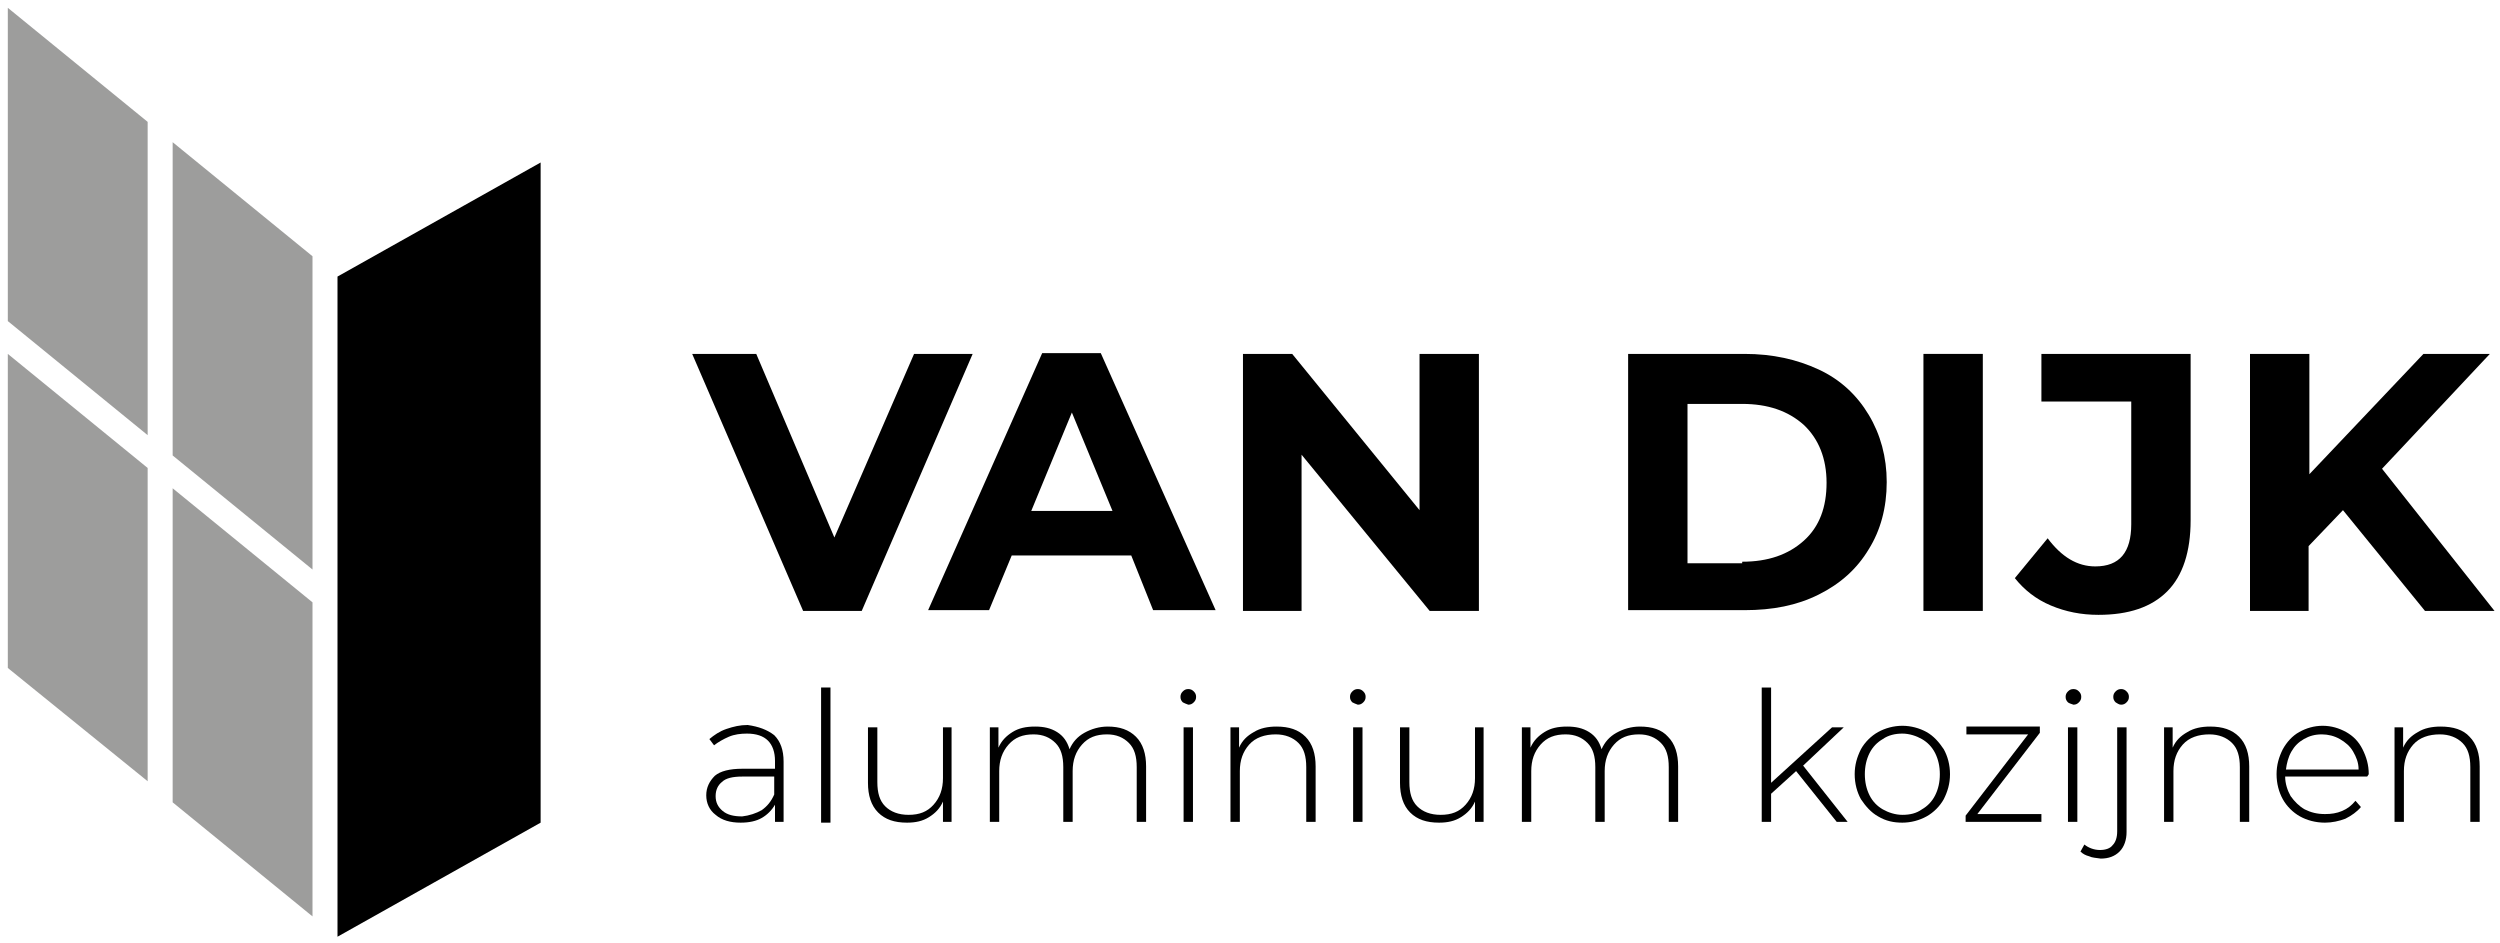 <?xml version="1.0" encoding="utf-8"?>
<!-- Generator: Adobe Illustrator 25.4.1, SVG Export Plug-In . SVG Version: 6.00 Build 0)  -->
<!DOCTYPE svg PUBLIC "-//W3C//DTD SVG 1.1//EN" "http://www.w3.org/Graphics/SVG/1.1/DTD/svg11.dtd">
<svg version="1.1" id="Laag_1" xmlns:x="http://ns.adobe.com/Extensibility/1.0/" xmlns:i="http://ns.adobe.com/AdobeIllustrator/10.0/" xmlns:graph="http://ns.adobe.com/Graphs/1.0/"
	 xmlns="http://www.w3.org/2000/svg" xmlns:xlink="http://www.w3.org/1999/xlink" x="0px" y="0px" width="320px" height="120.7px"
	 viewBox="0 0 320 120.7" style="enable-background:new 0 0 320 120.7;" xml:space="preserve">
<style type="text/css">
	.st0{fill:#9D9D9C;}
</style>
<g>
	<g>
		<path d="M124.5,45.3l-14.2,32.9h-7.5L88.6,45.3h8.2l10,23.5L117,45.3H124.5z"/>
		<path d="M144.8,71.1h-15.3l-2.9,7h-7.8l14.6-32.9h7.5l14.7,32.9h-8L144.8,71.1z M142.4,65.4l-5.2-12.6L132,65.4H142.4z"/>
		<path d="M189.3,45.3v32.9H183l-16.4-20v20h-7.5V45.3h6.3l16.3,20v-20H189.3z"/>
		<path d="M208.4,45.3h14.9c3.6,0,6.7,0.7,9.5,2s4.9,3.3,6.4,5.8c1.5,2.5,2.3,5.4,2.3,8.6c0,3.3-0.8,6.2-2.3,8.6
			c-1.5,2.5-3.6,4.4-6.4,5.8s-5.9,2-9.5,2h-14.9V45.3z M223,71.9c3.3,0,5.9-0.9,7.9-2.7c2-1.8,2.9-4.3,2.9-7.4c0-3.1-1-5.6-2.9-7.4
			c-2-1.8-4.6-2.7-7.9-2.7H216v20.4H223z"/>
		<path d="M246.2,45.3h7.6v32.9h-7.6V45.3z"/>
		<path d="M262.5,77.5c-1.9-0.8-3.4-2-4.6-3.5l4.2-5.1c1.8,2.4,3.8,3.6,6.1,3.6c3.1,0,4.6-1.8,4.6-5.4V51.4h-11.5v-6.1h19.1v21.3
			c0,4-1,7.1-3,9.1c-2,2-4.9,3-8.8,3C266.4,78.7,264.4,78.3,262.5,77.5z"/>
		<path d="M299.9,65.3l-4.4,4.6v8.3H288V45.3h7.6v15.4l14.6-15.4h8.5L304.9,60l14.4,18.2h-8.9L299.9,65.3z"/>
	</g>
	<g>
		<path d="M99.1,94.1c0.8,0.8,1.2,1.9,1.2,3.4v7.7h-1.1v-2.2c-0.4,0.7-1,1.3-1.7,1.7c-0.7,0.4-1.6,0.6-2.7,0.6c-1.3,0-2.4-0.3-3.2-1
			c-0.8-0.6-1.2-1.5-1.2-2.5c0-1,0.4-1.8,1.1-2.5c0.7-0.6,1.9-0.9,3.5-0.9h4.2v-1c0-1.1-0.3-2-0.9-2.6c-0.6-0.6-1.5-0.9-2.7-0.9
			c-0.8,0-1.6,0.1-2.3,0.4c-0.7,0.3-1.4,0.7-1.9,1.1l-0.6-0.8c0.6-0.5,1.3-1,2.2-1.3c0.9-0.3,1.7-0.5,2.7-0.5
			C97.1,93,98.2,93.4,99.1,94.1z M97.5,103.7c0.7-0.5,1.2-1.1,1.6-2v-2.3H95c-1.2,0-2.1,0.2-2.6,0.7c-0.5,0.4-0.8,1-0.8,1.8
			c0,0.8,0.3,1.4,0.9,1.9c0.6,0.5,1.4,0.7,2.5,0.7C95.9,104.4,96.8,104.1,97.5,103.7z"/>
		<path d="M105.1,88h1.2v17.3h-1.2V88z"/>
		<path d="M121.8,93.1v12.1h-1.1v-2.6c-0.4,0.9-1,1.5-1.8,2c-0.8,0.5-1.7,0.7-2.8,0.7c-1.6,0-2.8-0.4-3.7-1.3
			c-0.9-0.9-1.3-2.2-1.3-3.8v-7.1h1.2v7c0,1.4,0.3,2.4,1,3.1c0.7,0.7,1.7,1.1,3,1.1c1.4,0,2.4-0.4,3.2-1.3c0.8-0.9,1.2-2,1.2-3.4
			v-6.5H121.8z"/>
		<path d="M145.4,94.3c0.9,0.9,1.3,2.2,1.3,3.8v7.1h-1.2v-7c0-1.4-0.3-2.4-1-3.1c-0.7-0.7-1.6-1.1-2.8-1.1c-1.4,0-2.4,0.4-3.2,1.3
			c-0.8,0.9-1.2,2-1.2,3.4v6.5h-1.2v-7c0-1.4-0.3-2.4-1-3.1c-0.7-0.7-1.6-1.1-2.8-1.1c-1.4,0-2.4,0.4-3.2,1.3
			c-0.8,0.9-1.2,2-1.2,3.4v6.5h-1.2V93.1h1.1v2.6c0.4-0.9,1-1.5,1.8-2c0.8-0.5,1.7-0.7,2.9-0.7c1.1,0,2,0.2,2.8,0.7
			c0.8,0.5,1.3,1.2,1.6,2.2c0.4-0.9,1-1.6,1.9-2.1c0.9-0.5,1.9-0.8,3-0.8C143.3,93,144.5,93.4,145.4,94.3z"/>
		<path d="M151.4,89.9c-0.2-0.2-0.3-0.4-0.3-0.7c0-0.3,0.1-0.5,0.3-0.7c0.2-0.2,0.4-0.3,0.7-0.3c0.3,0,0.5,0.1,0.7,0.3
			c0.2,0.2,0.3,0.4,0.3,0.7c0,0.3-0.1,0.5-0.3,0.7c-0.2,0.2-0.4,0.3-0.7,0.3C151.8,90.1,151.6,90,151.4,89.9z M151.5,93.1h1.2v12.1
			h-1.2V93.1z"/>
		<path d="M167.1,94.3c0.9,0.9,1.3,2.2,1.3,3.8v7.1h-1.2v-7c0-1.4-0.3-2.4-1-3.1c-0.7-0.7-1.7-1.1-2.9-1.1c-1.4,0-2.6,0.4-3.4,1.3
			c-0.8,0.9-1.2,2-1.2,3.4v6.5h-1.2V93.1h1.1v2.6c0.4-0.9,1-1.5,1.9-2c0.8-0.5,1.8-0.7,2.9-0.7C165,93,166.2,93.4,167.1,94.3z"/>
		<path d="M173.1,89.9c-0.2-0.2-0.3-0.4-0.3-0.7c0-0.3,0.1-0.5,0.3-0.7c0.2-0.2,0.4-0.3,0.7-0.3c0.3,0,0.5,0.1,0.7,0.3
			c0.2,0.2,0.3,0.4,0.3,0.7c0,0.3-0.1,0.5-0.3,0.7c-0.2,0.2-0.4,0.3-0.7,0.3C173.5,90.1,173.3,90,173.1,89.9z M173.2,93.1h1.2v12.1
			h-1.2V93.1z"/>
		<path d="M189.9,93.1v12.1h-1.1v-2.6c-0.4,0.9-1,1.5-1.8,2c-0.8,0.5-1.7,0.7-2.8,0.7c-1.6,0-2.8-0.4-3.7-1.3
			c-0.9-0.9-1.3-2.2-1.3-3.8v-7.1h1.2v7c0,1.4,0.3,2.4,1,3.1c0.7,0.7,1.7,1.1,3,1.1c1.4,0,2.4-0.4,3.2-1.3c0.8-0.9,1.2-2,1.2-3.4
			v-6.5H189.9z"/>
		<path d="M213.5,94.3c0.9,0.9,1.3,2.2,1.3,3.8v7.1h-1.2v-7c0-1.4-0.3-2.4-1-3.1c-0.7-0.7-1.6-1.1-2.8-1.1c-1.4,0-2.4,0.4-3.2,1.3
			c-0.8,0.9-1.2,2-1.2,3.4v6.5h-1.2v-7c0-1.4-0.3-2.4-1-3.1c-0.7-0.7-1.6-1.1-2.8-1.1c-1.4,0-2.4,0.4-3.2,1.3
			c-0.8,0.9-1.2,2-1.2,3.4v6.5h-1.2V93.1h1.1v2.6c0.4-0.9,1-1.5,1.8-2c0.8-0.5,1.7-0.7,2.9-0.7c1.1,0,2,0.2,2.8,0.7
			c0.8,0.5,1.3,1.2,1.6,2.2c0.4-0.9,1-1.6,1.9-2.1c0.9-0.5,1.9-0.8,3-0.8C211.5,93,212.7,93.4,213.5,94.3z"/>
		<path d="M229.9,98.7l-3.2,2.9v3.6h-1.2V88h1.2v12.2l7.8-7.1h1.5l-5.2,4.9l5.7,7.2h-1.4L229.9,98.7z"/>
		<path d="M240.4,104.5c-0.9-0.5-1.6-1.3-2.2-2.2c-0.5-0.9-0.8-2-0.8-3.2s0.3-2.2,0.8-3.2c0.5-0.9,1.3-1.7,2.2-2.2
			c0.9-0.5,2-0.8,3.1-0.8s2.2,0.3,3.1,0.8c0.9,0.5,1.6,1.3,2.2,2.2c0.5,0.9,0.8,2,0.8,3.2s-0.3,2.2-0.8,3.2
			c-0.5,0.9-1.3,1.7-2.2,2.2c-0.9,0.5-2,0.8-3.1,0.8S241.4,105.1,240.4,104.5z M246,103.6c0.7-0.4,1.3-1,1.7-1.8
			c0.4-0.8,0.6-1.7,0.6-2.7c0-1-0.2-1.9-0.6-2.7c-0.4-0.8-1-1.4-1.7-1.8c-0.7-0.4-1.6-0.7-2.5-0.7c-0.9,0-1.8,0.2-2.5,0.7
			c-0.7,0.4-1.3,1-1.7,1.8c-0.4,0.8-0.6,1.7-0.6,2.7c0,1,0.2,1.9,0.6,2.7c0.4,0.8,1,1.4,1.7,1.8c0.7,0.4,1.6,0.7,2.5,0.7
			C244.5,104.3,245.3,104.1,246,103.6z"/>
		<path d="M261.3,104.2v1h-9.7v-0.8l8-10.4h-7.9v-1h9.4v0.8l-8,10.4H261.3z"/>
		<path d="M264.7,89.9c-0.2-0.2-0.3-0.4-0.3-0.7c0-0.3,0.1-0.5,0.3-0.7c0.2-0.2,0.4-0.3,0.7-0.3c0.3,0,0.5,0.1,0.7,0.3
			c0.2,0.2,0.3,0.4,0.3,0.7c0,0.3-0.1,0.5-0.3,0.7c-0.2,0.2-0.4,0.3-0.7,0.3C265.1,90.1,264.8,90,264.7,89.9z M264.7,93.1h1.2v12.1
			h-1.2V93.1z"/>
		<path d="M267.4,109.6c-0.4-0.1-0.8-0.3-1.1-0.6l0.5-0.9c0.5,0.4,1.2,0.7,2,0.7c0.7,0,1.3-0.2,1.6-0.6c0.4-0.4,0.6-1,0.6-1.8V93.1
			h1.2v13.4c0,1-0.3,1.9-0.9,2.5c-0.6,0.6-1.4,0.9-2.4,0.9C268.3,109.8,267.8,109.8,267.4,109.6z M270.8,89.9
			c-0.2-0.2-0.3-0.4-0.3-0.7c0-0.3,0.1-0.5,0.3-0.7c0.2-0.2,0.4-0.3,0.7-0.3s0.5,0.1,0.7,0.3c0.2,0.2,0.3,0.4,0.3,0.7
			c0,0.3-0.1,0.5-0.3,0.7c-0.2,0.2-0.4,0.3-0.7,0.3S271,90,270.8,89.9z"/>
		<path d="M286.6,94.3c0.9,0.9,1.3,2.2,1.3,3.8v7.1h-1.2v-7c0-1.4-0.3-2.4-1-3.1c-0.7-0.7-1.7-1.1-2.9-1.1c-1.4,0-2.6,0.4-3.4,1.3
			c-0.8,0.9-1.2,2-1.2,3.4v6.5H277V93.1h1.1v2.6c0.4-0.9,1-1.5,1.9-2c0.8-0.5,1.8-0.7,2.9-0.7C284.5,93,285.7,93.4,286.6,94.3z"/>
		<path d="M303,99.4h-10.5c0,0.9,0.3,1.8,0.7,2.5c0.5,0.7,1.1,1.3,1.8,1.7c0.8,0.4,1.6,0.6,2.6,0.6c0.8,0,1.5-0.1,2.2-0.4
			c0.7-0.3,1.2-0.7,1.7-1.3l0.7,0.8c-0.5,0.6-1.2,1.1-2,1.5c-0.8,0.3-1.7,0.5-2.6,0.5c-1.2,0-2.3-0.3-3.2-0.8
			c-0.9-0.5-1.7-1.3-2.2-2.2c-0.5-0.9-0.8-2-0.8-3.2c0-1.2,0.3-2.2,0.8-3.2c0.5-0.9,1.2-1.7,2.1-2.2c0.9-0.5,1.9-0.8,3-0.8
			c1.1,0,2.1,0.3,3,0.8c0.9,0.5,1.6,1.2,2.1,2.2s0.8,2,0.8,3.2L303,99.4z M294.9,94.6c-0.7,0.4-1.2,0.9-1.6,1.6
			c-0.4,0.7-0.6,1.5-0.7,2.3h9.3c0-0.9-0.3-1.6-0.7-2.3c-0.4-0.7-1-1.2-1.7-1.6c-0.7-0.4-1.5-0.6-2.3-0.6
			C296.3,94,295.6,94.2,294.9,94.6z"/>
		<path d="M316.1,94.3c0.9,0.9,1.3,2.2,1.3,3.8v7.1h-1.2v-7c0-1.4-0.3-2.4-1-3.1c-0.7-0.7-1.7-1.1-2.9-1.1c-1.4,0-2.6,0.4-3.4,1.3
			c-0.8,0.9-1.2,2-1.2,3.4v6.5h-1.2V93.1h1.1v2.6c0.4-0.9,1-1.5,1.9-2c0.8-0.5,1.8-0.7,2.9-0.7C314,93,315.3,93.4,316.1,94.3z"/>
	</g>
	<polygon points="43.2,35.4 43.2,119.9 69.2,105.3 69.2,20.8 	"/>
	<polygon class="st0" points="1,1 1,41.1 18.9,55.7 18.9,15.6 1,1 	"/>
	<polygon class="st0" points="22.1,18.2 22.1,58.3 40,72.9 40,32.8 	"/>
	<polygon class="st0" points="1,85.5 18.9,100 18.9,59.9 1,45.3 	"/>
	<polygon class="st0" points="22.1,62.5 22.1,102.7 40,117.3 40,117.3 40,77.1 	"/>
</g>
</svg>

